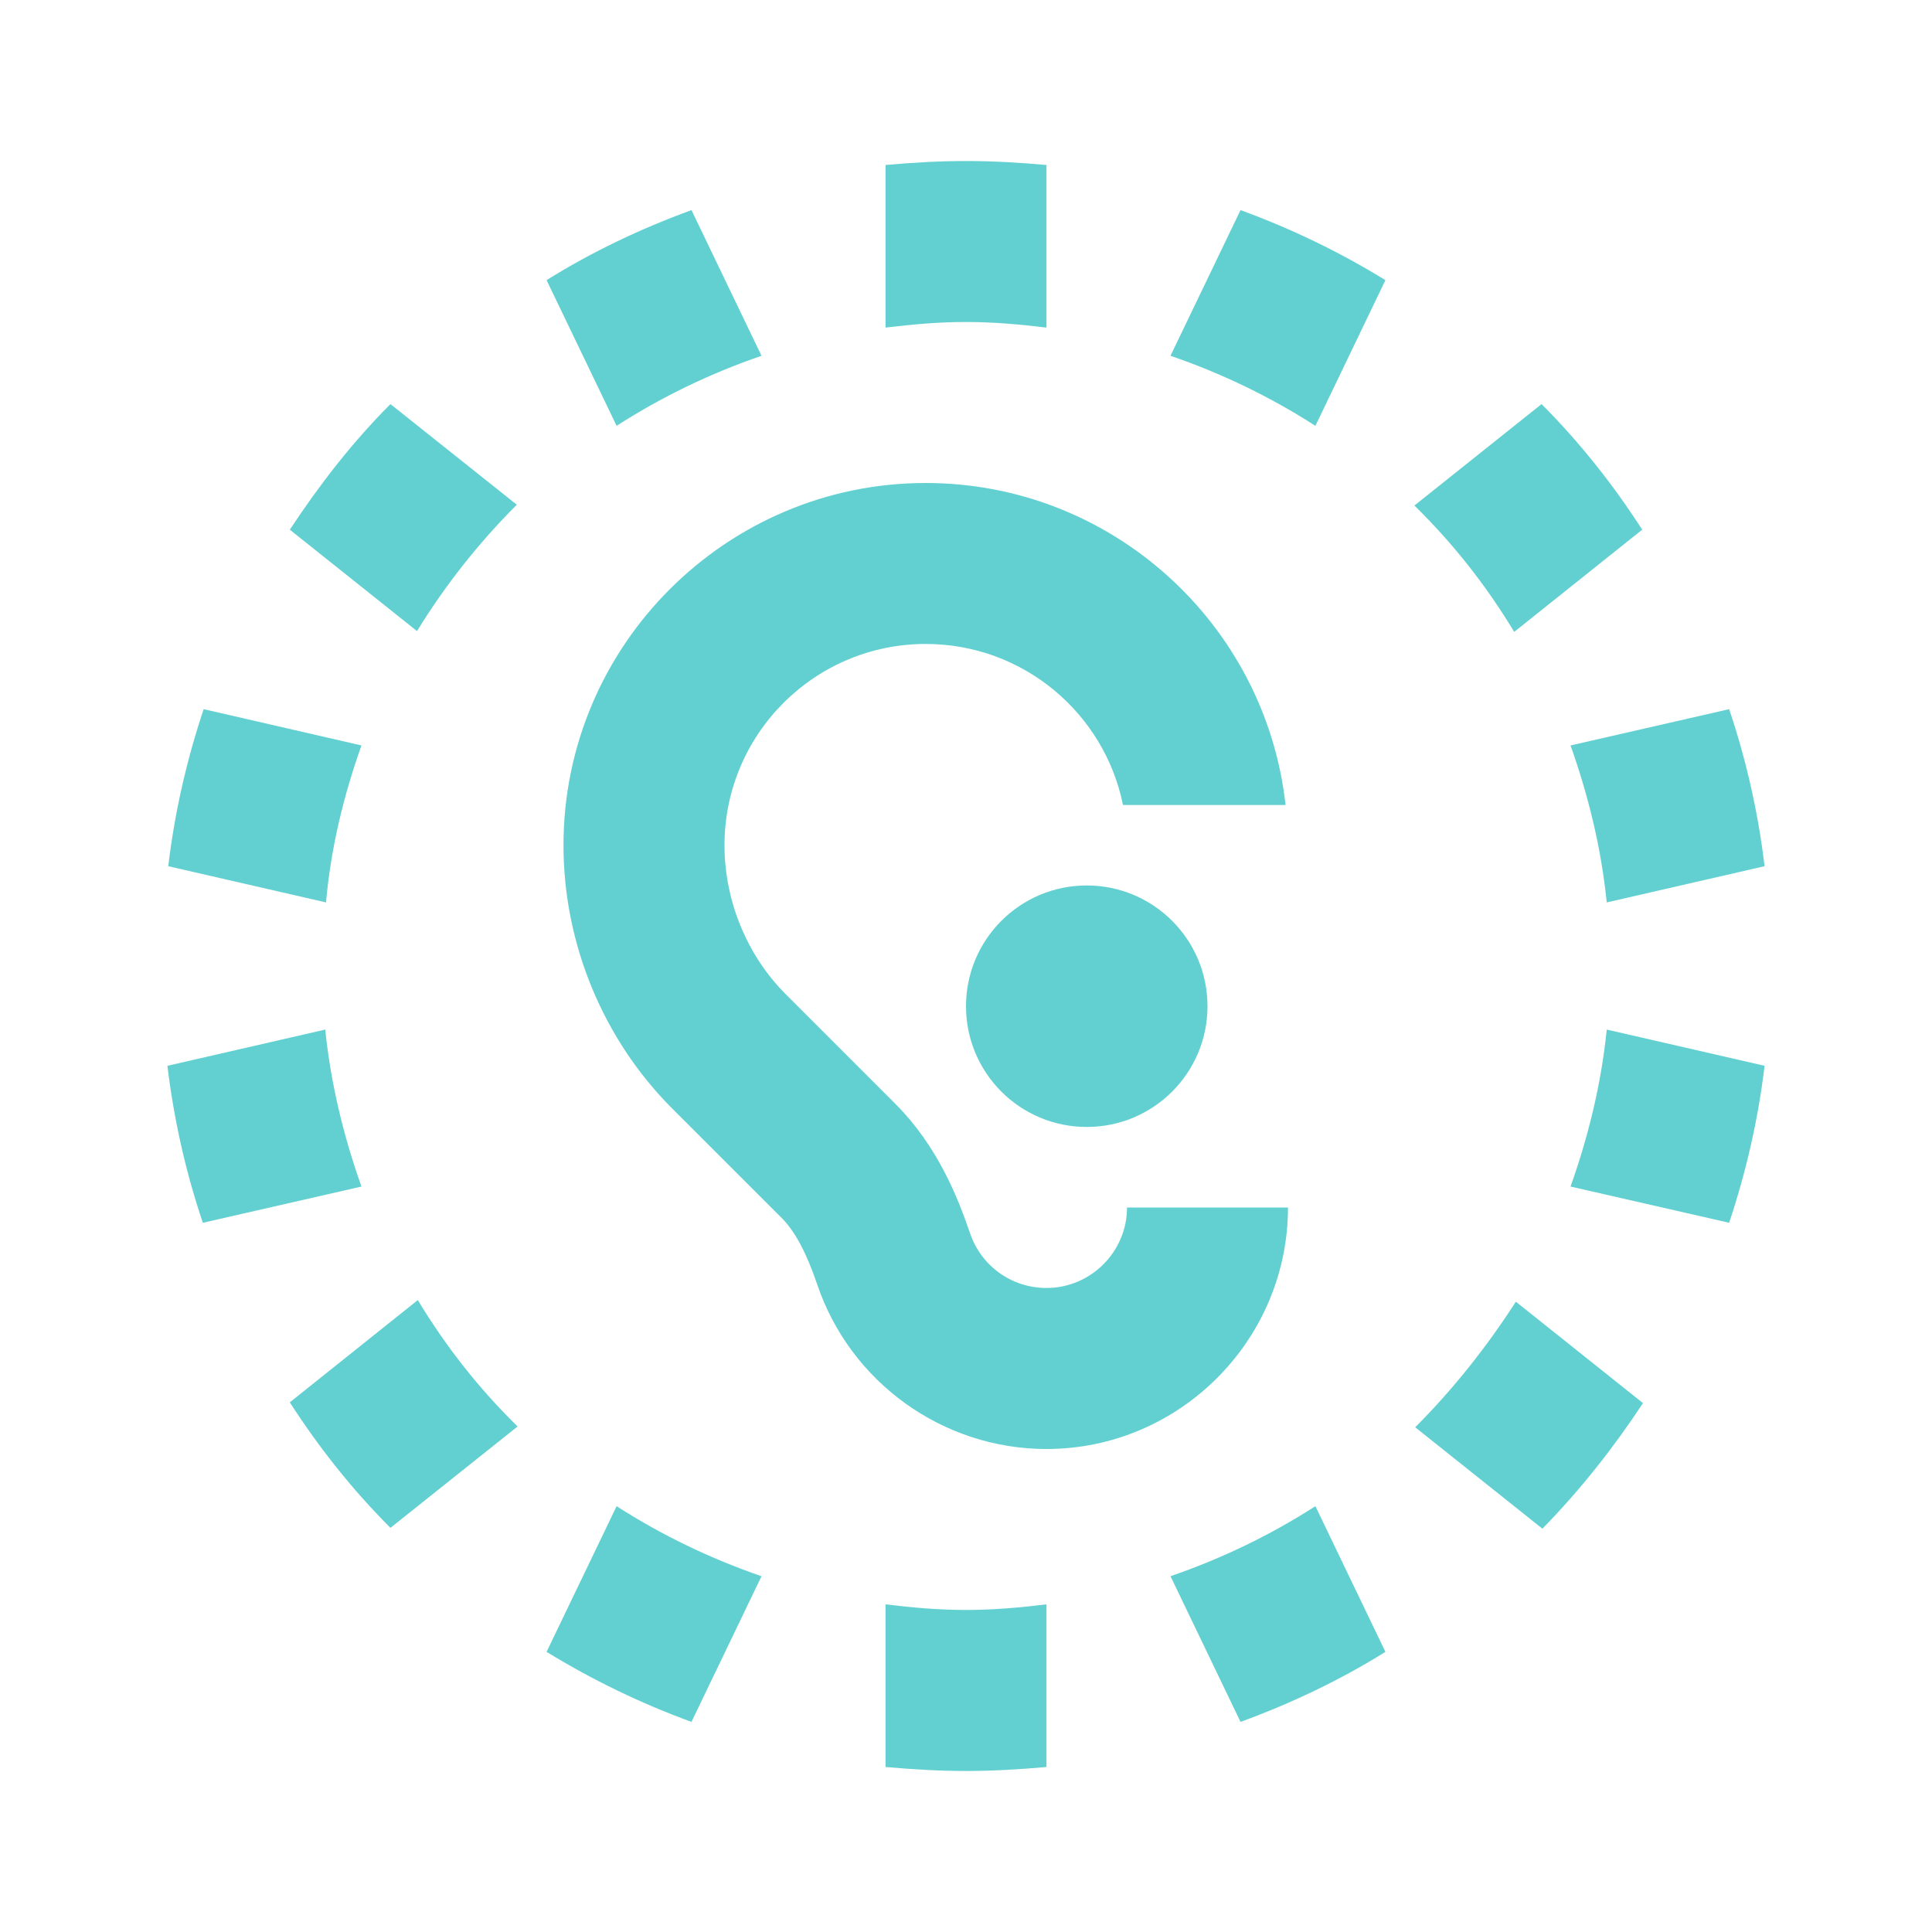 <svg width="32" height="32" viewBox="0 0 32 32" fill="none" xmlns="http://www.w3.org/2000/svg">
<path d="M21.333 20H18.667C18.667 20.733 18.067 21.333 17.333 21.333C16.76 21.333 16.253 20.973 16.067 20.427C15.867 19.84 15.533 18.986 14.827 18.28L13.013 16.466C12.373 15.826 12 14.92 12 14C12 12.16 13.493 10.666 15.333 10.666C16.947 10.666 18.293 11.813 18.6 13.333H21.293C20.96 10.333 18.413 8 15.333 8C12.027 8 9.333 10.693 9.333 14C9.333 15.627 9.987 17.213 11.133 18.36L12.947 20.173C13.173 20.4 13.36 20.76 13.533 21.267C14.08 22.893 15.613 24 17.333 24C19.533 24 21.333 22.2 21.333 20Z" fill="#62D0D1"/>
<path d="M18 18.666C19.105 18.666 20 17.771 20 16.666C20 15.562 19.105 14.666 18 14.666C16.895 14.666 16 15.562 16 16.666C16 17.771 16.895 18.666 18 18.666Z" fill="#62D0D1"/>
<path d="M4.8 8.773L6.907 10.453C7.373 9.693 7.933 8.986 8.56 8.36L6.467 6.693C5.84 7.32 5.293 8.027 4.8 8.773Z" fill="#62D0D1"/>
<path d="M12.613 5.893L11.453 3.48C10.613 3.787 9.8 4.173 9.053 4.64L10.213 7.053C10.96 6.573 11.76 6.186 12.613 5.893Z" fill="#62D0D1"/>
<path d="M5.987 12.347L3.373 11.746C3.093 12.586 2.893 13.453 2.787 14.347L5.4 14.947C5.48 14.04 5.693 13.173 5.987 12.347Z" fill="#62D0D1"/>
<path d="M27.2 8.773C26.72 8.027 26.16 7.32 25.533 6.693L23.427 8.373C24.067 9 24.613 9.693 25.08 10.466L27.2 8.773Z" fill="#62D0D1"/>
<path d="M5.387 17.053L2.773 17.653C2.88 18.547 3.08 19.427 3.36 20.253L5.987 19.653C5.693 18.826 5.48 17.96 5.387 17.053Z" fill="#62D0D1"/>
<path d="M22.947 4.64C22.187 4.173 21.387 3.787 20.547 3.48L19.387 5.893C20.24 6.186 21.04 6.573 21.787 7.053L22.947 4.64Z" fill="#62D0D1"/>
<path d="M17.333 5.426V2.733C16.893 2.693 16.453 2.667 16 2.667C15.547 2.667 15.107 2.693 14.667 2.733V5.426C15.107 5.373 15.547 5.333 16 5.333C16.453 5.333 16.893 5.373 17.333 5.426Z" fill="#62D0D1"/>
<path d="M14.667 26.573V29.267C15.107 29.306 15.547 29.333 16 29.333C16.453 29.333 16.893 29.306 17.333 29.267V26.573C16.893 26.627 16.453 26.666 16 26.666C15.547 26.666 15.107 26.627 14.667 26.573Z" fill="#62D0D1"/>
<path d="M26.013 19.653L28.64 20.253C28.92 19.413 29.12 18.547 29.227 17.653L26.613 17.053C26.52 17.96 26.307 18.826 26.013 19.653Z" fill="#62D0D1"/>
<path d="M26.613 14.947L29.227 14.347C29.12 13.453 28.92 12.573 28.64 11.746L26.013 12.347C26.307 13.173 26.52 14.04 26.613 14.947Z" fill="#62D0D1"/>
<path d="M23.44 23.64L25.547 25.32C26.173 24.68 26.72 23.986 27.213 23.24L25.107 21.56C24.627 22.306 24.067 23.013 23.44 23.64Z" fill="#62D0D1"/>
<path d="M9.053 27.36C9.813 27.826 10.613 28.213 11.453 28.52L12.613 26.107C11.76 25.813 10.96 25.427 10.213 24.947L9.053 27.36Z" fill="#62D0D1"/>
<path d="M19.387 26.107L20.547 28.52C21.387 28.213 22.2 27.826 22.947 27.36L21.787 24.947C21.04 25.427 20.24 25.813 19.387 26.107Z" fill="#62D0D1"/>
<path d="M4.8 23.227C5.28 23.973 5.84 24.68 6.467 25.306L8.573 23.627C7.933 23 7.387 22.306 6.92 21.533L4.8 23.227Z" fill="#62D0D1"/>
</svg>
